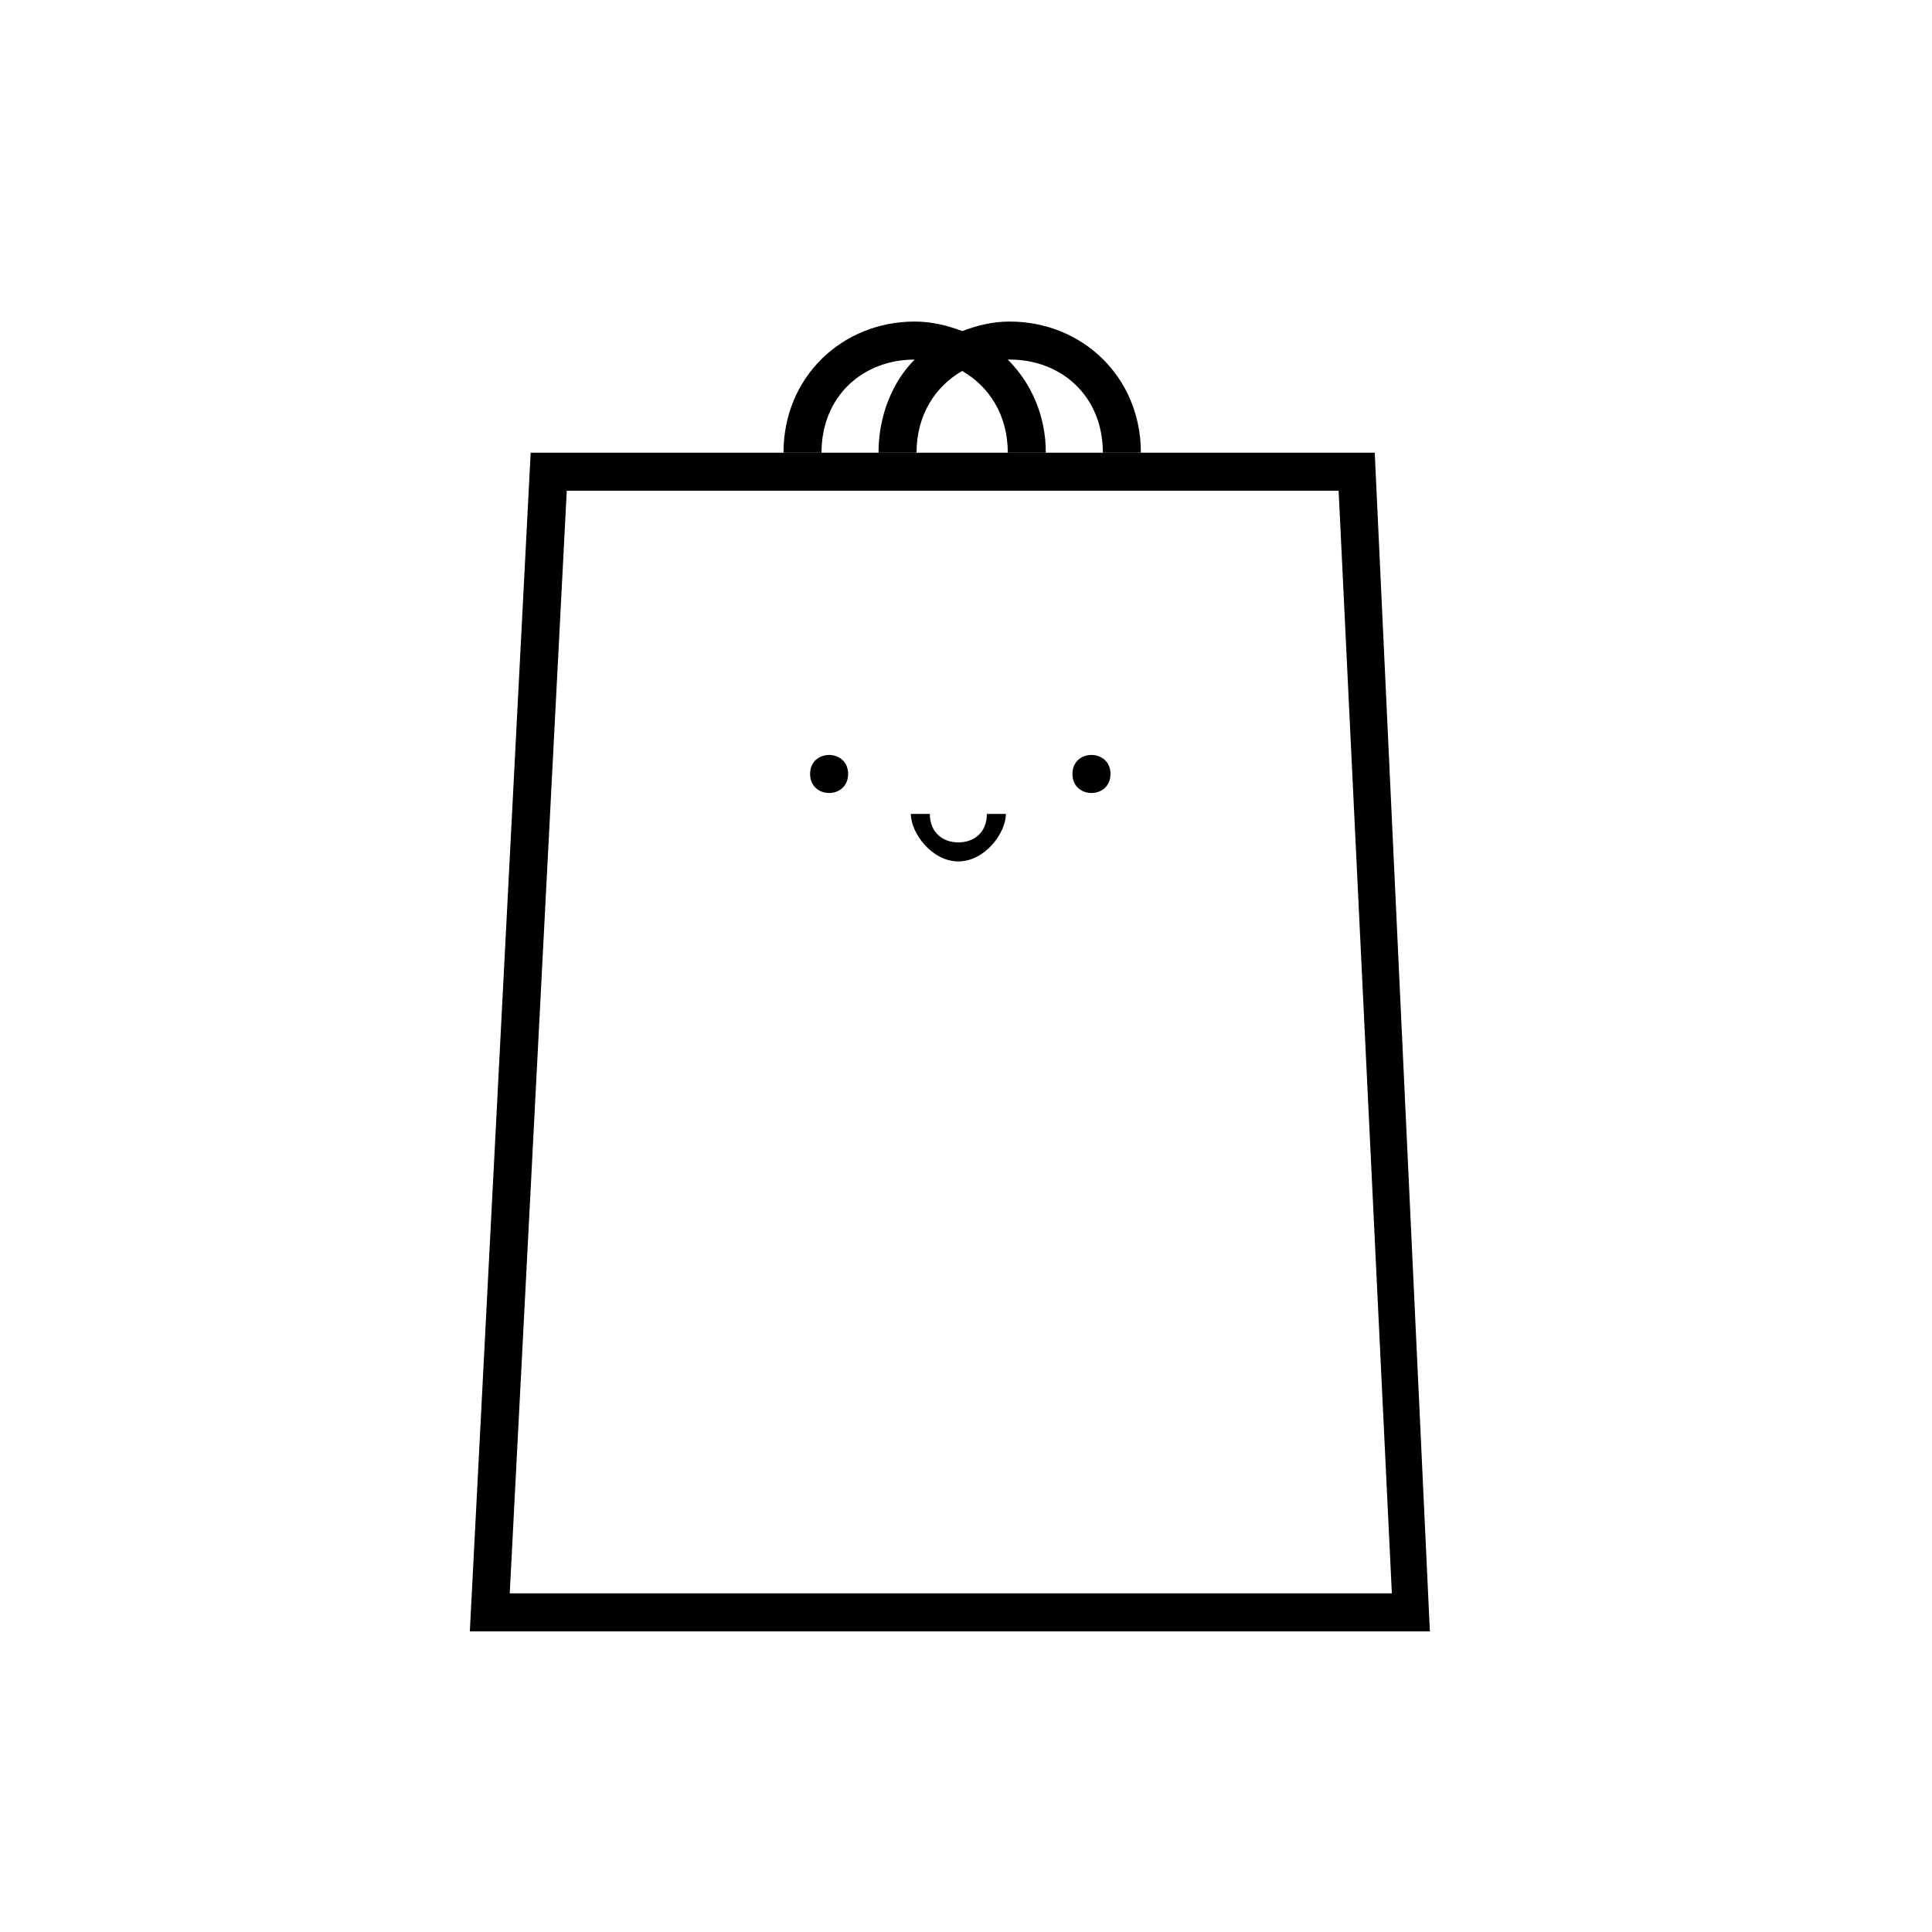 <?xml version="1.0" encoding="UTF-8"?>
<!-- Uploaded to: ICON Repo, www.svgrepo.com, Generator: ICON Repo Mixer Tools -->
<svg fill="#000000" width="800px" height="800px" version="1.1" viewBox="144 144 512 512" xmlns="http://www.w3.org/2000/svg">
 <g>
  <path d="m368.76 349.11c0 6.719-10.074 6.719-10.074 0s10.074-6.719 10.074 0"/>
  <path d="m438.29 349.11c0 6.719-10.078 6.719-10.078 0s10.078-6.719 10.078 0"/>
  <path d="m397.98 367.25c-4.031 0-7.559-2.519-7.559-7.559h-5.039c0 5.039 5.543 12.594 12.594 12.594 7.055 0 12.594-7.559 12.594-12.594h-5.039c0.004 5.039-3.519 7.559-7.551 7.559z"/>
  <path d="m386.39 239.29c-6.047 6.047-9.574 15.113-9.574 24.688h10.078c0-10.078 5.039-17.633 12.09-21.664 7.055 4.031 12.09 11.586 12.09 21.664h10.078c0-10.078-4.031-18.641-10.078-24.688h0.504c13.602 0 24.688 9.574 24.688 24.688h10.078c0-20.152-15.617-34.762-34.762-34.762-4.535 0-8.566 1.008-12.594 2.519-4.031-1.512-8.062-2.519-12.594-2.519-19.145 0-34.762 14.609-34.762 34.762h10.078c-0.004-15.117 11.078-24.688 24.68-24.688z"/>
  <path d="m508.32 263.97h-223.69l-16.121 312.36h254.42zm-214.12 10.078h204.55l14.105 292.21-233.77-0.004z"/>
 </g>
</svg>